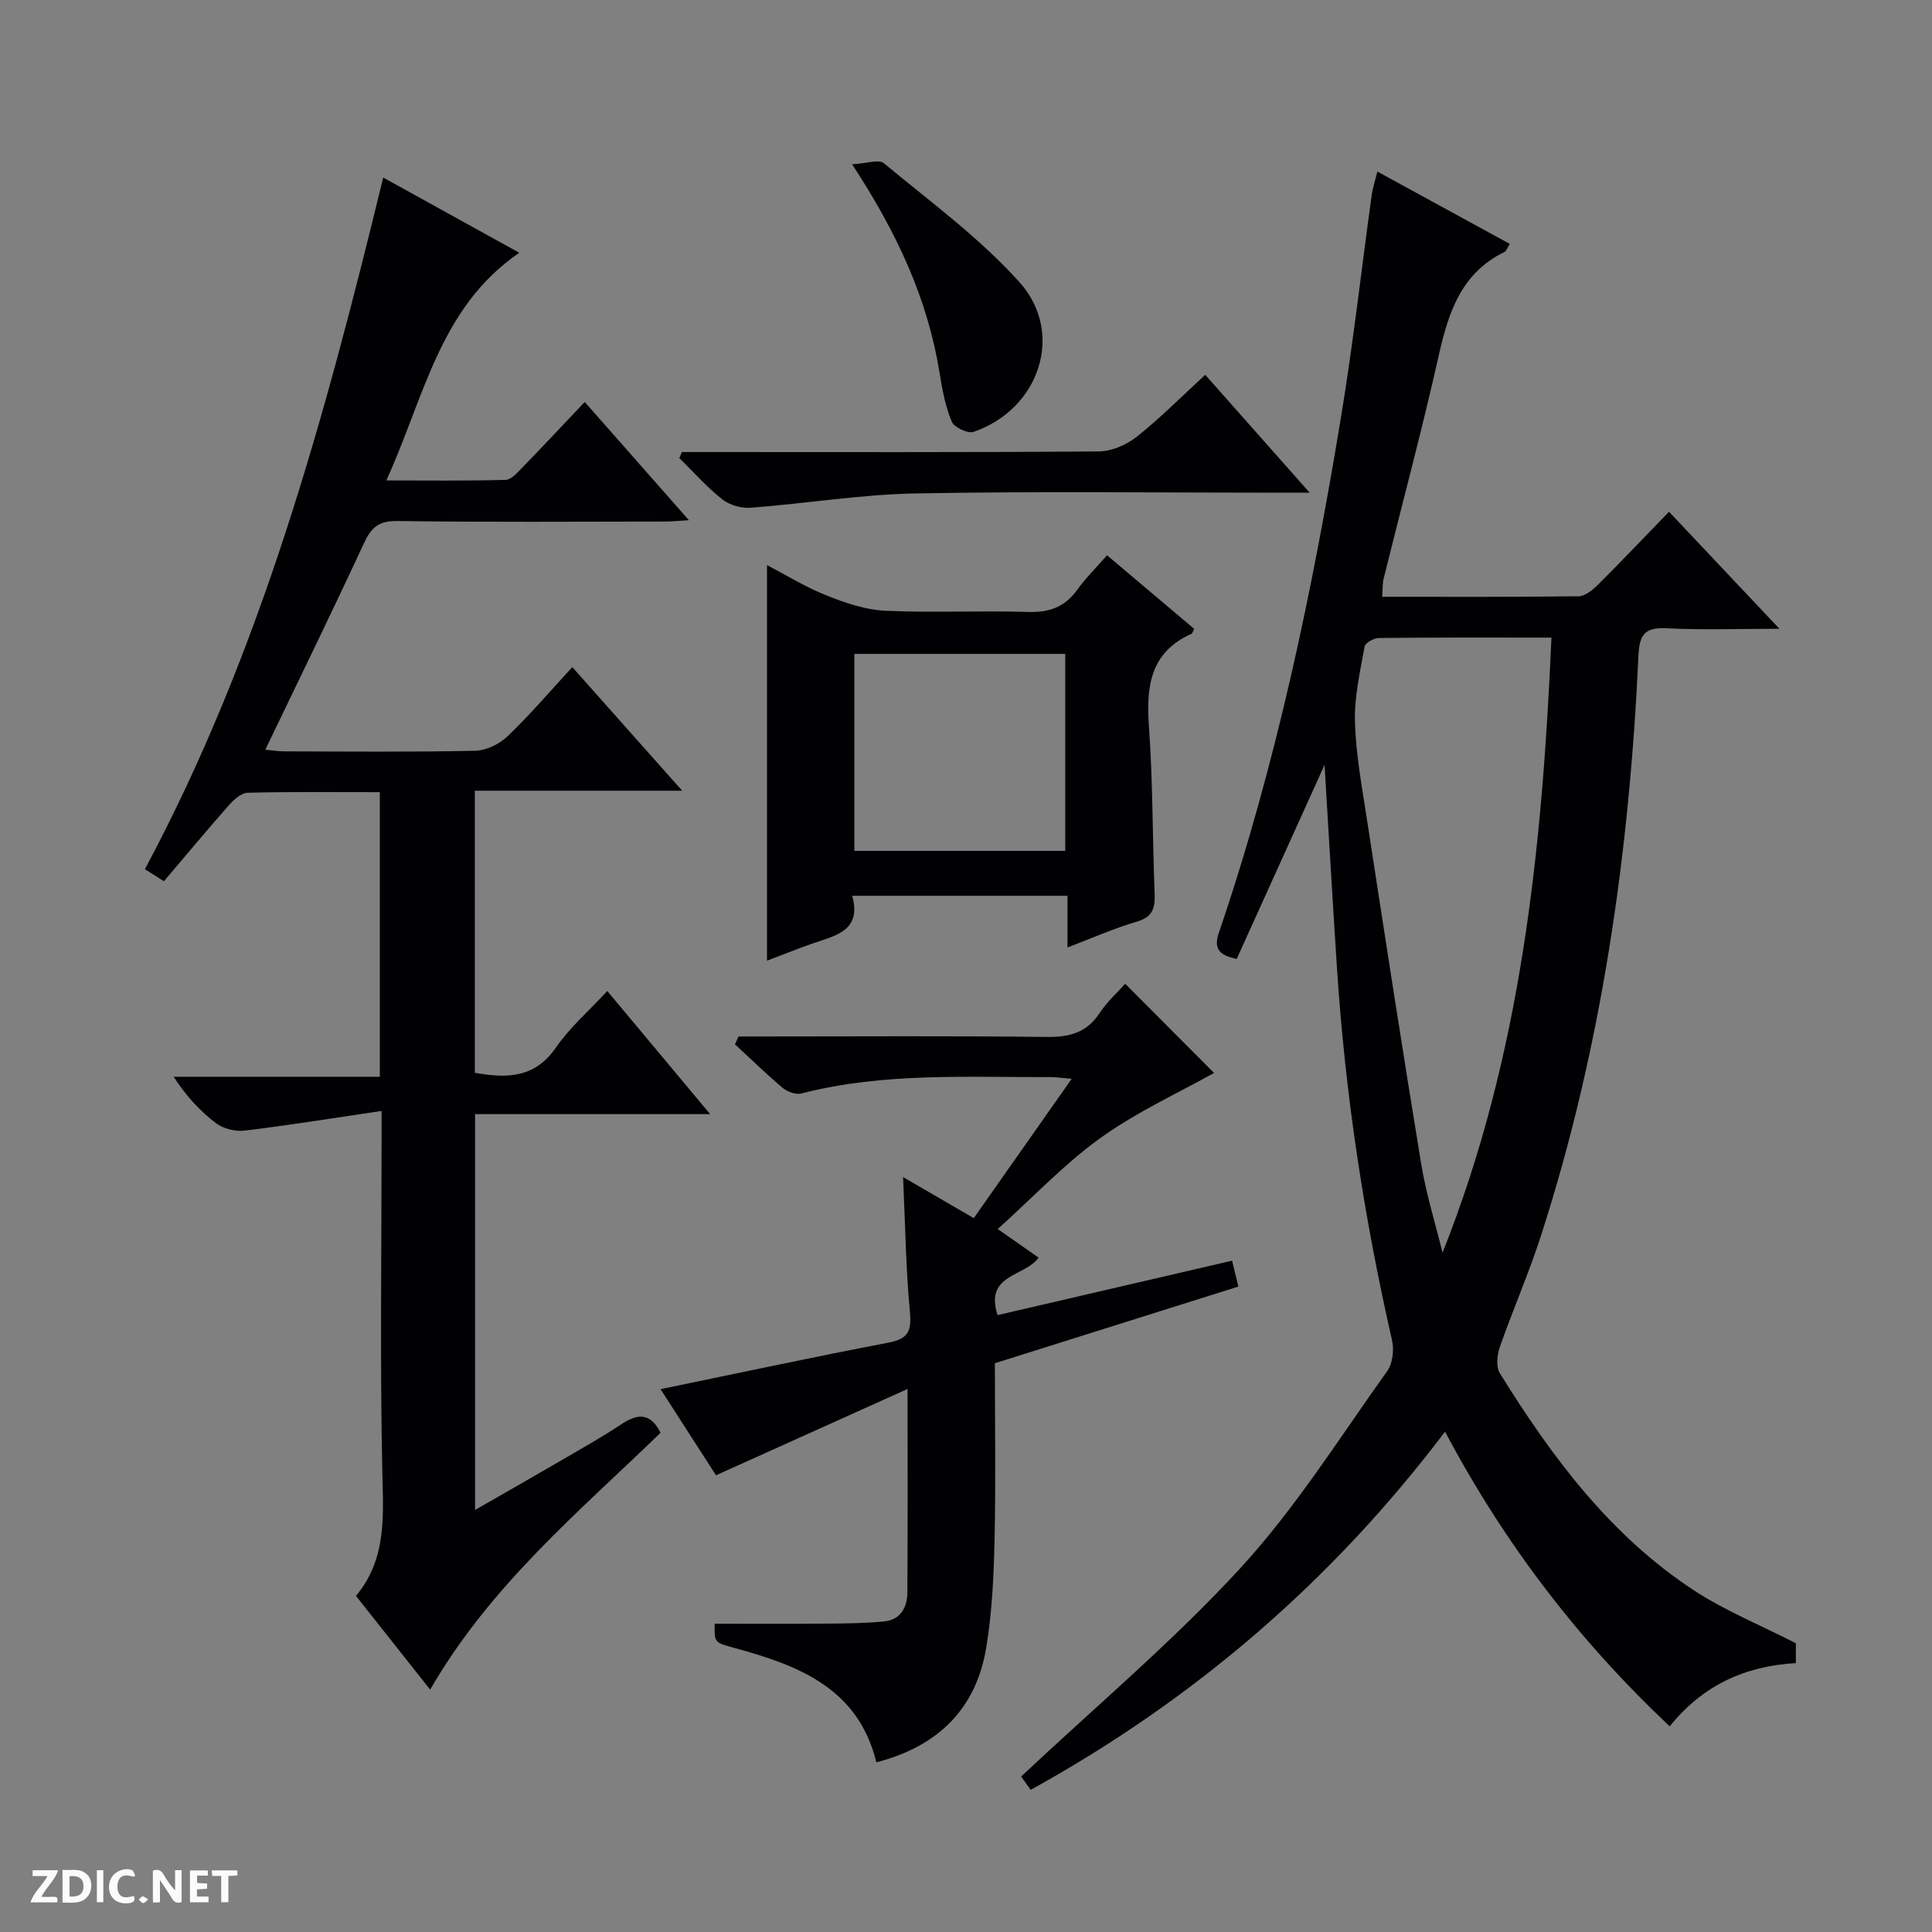 <svg enable-background="new 0 0 400 400" viewBox="0 0 400 400" xmlns="http://www.w3.org/2000/svg"><rect x="0" y="0" width="400" height="400" fill="#808080" stroke="none"/><g fill="#fcfbfa"><path d="m37.59 393.81c-.92.31-1.52.05-2-.78-.7-1.2-1.52-2.34-2.47-3.78v4.59c-.55.03-.95.05-1.41.07-.03-.37-.06-.64-.06-.91 0-1.91 0-3.81 0-5.7 1.13-.41 1.77-.03 2.29.91.62 1.11 1.38 2.14 2.31 3.19v-4.2h1.35v6.61z"/><path d="m12.94 393.88v-6.75c1.9.19 3.93-.54 5.37 1.29.8 1.01.78 2.88.03 3.97-1.37 1.97-3.4 1.51-6.4 1.49m2.45-1.22c2.04.12 2.92-.58 2.89-2.21-.03-1.51-.98-2.19-2.89-2z"/><path d="m11.81 393.87h-5.49c.68-2.18 2.47-3.48 3.51-5.45h-3.08v-1.21h5.29c-.71 2.13-2.44 3.48-3.47 5.51.86 0 1.63.04 2.39-.01.79-.05 1.14.21.85 1.16"/><path d="m39.33 393.86v-6.61h3.7v1.07h-2.22v1.52c.68.04 1.34.09 2.07.13v1.07c-.72.05-1.38.09-2.1.14v1.48h2.4v1.19h-3.85z"/><path d="m27.71 388.56c-1.15-.3-2.46-.61-3.1.64-.37.73-.41 1.93-.06 2.67.63 1.35 1.99.93 3.17.68.35.94-.01 1.32-.93 1.46-1.62.25-3.05-.27-3.76-1.48-.73-1.24-.6-3.03.31-4.17.88-1.11 2.71-1.7 4-1.16.32.13.44.74.65 1.12-.1.08-.19.16-.28.24"/><path d="m49.15 387.24v1.07c-.59.02-1.17.05-1.87.08v5.44h-1.48v-5.44h-1.85c-.05-.4-.08-.73-.13-1.15z"/><path d="m20.06 387.21h1.33v6.62h-1.33z"/><path d="m30.68 393.25c-.39.38-.8.79-1.05.76-.32-.05-.6-.45-.9-.7.26-.24.51-.64.8-.67.29-.04.62.3 1.15.61"/></g><path d="m371.81 340.22v4.11c-10.53.59-19.36 4.64-26.11 13.1-18.86-17.78-34.16-37.73-46.52-61.02-23.46 31.02-51.97 55.49-85.79 74.16-.97-1.37-1.81-2.53-1.97-2.77 15.47-14.54 31.46-27.97 45.46-43.22 11.39-12.41 20.47-26.94 30.33-40.71 1.14-1.59 1.45-4.42.99-6.42-5.79-25.31-9.68-50.88-11.38-76.78-.91-13.89-1.7-27.79-2.59-42.3-6.2 13.7-12.22 26.98-18.18 40.16-3.84-.77-4.77-2.27-3.68-5.46 11.86-34.81 19.34-70.68 25.3-106.88 2.51-15.23 4.22-30.6 6.34-45.89.2-1.44.68-2.84 1.16-4.78 9.35 5.11 18.31 10 27.42 14.98-.56.88-.72 1.47-1.08 1.65-8.85 4.31-11.57 12.29-13.57 21.18-3.48 15.53-7.62 30.91-11.45 46.37-.27 1.08-.2 2.25-.33 3.86 13.76 0 27.22.07 40.68-.11 1.38-.02 2.96-1.36 4.07-2.46 4.83-4.81 9.53-9.76 14.64-15.04 7.56 8.01 14.69 15.57 22.86 24.23-8.65 0-16.03.27-23.38-.1-4.42-.23-5.6 1.24-5.8 5.55-1.88 40.94-7.6 81.28-20.25 120.4-2.5 7.72-5.78 15.19-8.46 22.86-.57 1.64-.82 4.1.01 5.43 10.78 17.37 22.91 33.67 40.31 45.03 6.34 4.13 13.48 7.04 20.97 10.87zm-50.6-208.21c-12.47 0-24.1-.05-35.73.08-1.03.01-2.83 1.01-2.96 1.78-.92 5.19-2.15 10.46-1.99 15.66.2 6.77 1.47 13.52 2.5 20.24 3.66 23.77 7.32 47.54 11.22 71.26 1.02 6.18 2.92 12.22 4.41 18.33 16.32-40.97 20.64-83.57 22.55-127.35z" fill="#010104"/><path d="m79 230.01c-10.03 1.48-19.17 2.96-28.34 4.07-1.92.23-4.4-.38-5.93-1.53-3.3-2.49-6.15-5.58-8.78-9.62h42.69c0-19.96 0-39.17 0-58.92-9.16 0-18.27-.11-27.37.12-1.33.03-2.87 1.44-3.89 2.59-4.5 5.1-8.85 10.34-13.44 15.73-1.46-.92-2.66-1.68-3.94-2.49 24.13-45.12 37.3-93.76 49.34-143.2 9.49 5.24 18.63 10.29 28.17 15.57-16.53 11.33-19.65 29.89-27.52 47.14 8.89 0 16.79.11 24.68-.12 1.2-.04 2.49-1.54 3.5-2.58 4.28-4.4 8.47-8.88 12.89-13.55 7.42 8.42 14.22 16.14 21.57 24.48-2.13.13-3.51.28-4.9.28-18.5.02-37 .15-55.49-.11-3.86-.05-5.39 1.36-6.9 4.62-6.56 14.17-13.44 28.2-20.41 42.72 1.19.11 2.57.35 3.95.35 13.16.03 26.33.16 39.49-.12 2.3-.05 5.05-1.39 6.74-3.02 4.65-4.46 8.85-9.39 13.38-14.3 7.54 8.48 14.83 16.68 22.75 25.59-14.68 0-28.65 0-42.93 0v58.4c6.6 1.17 12.39 1.15 16.78-5.22 2.88-4.17 6.84-7.6 10.64-11.71 7.08 8.47 13.88 16.61 21.3 25.49-16.64 0-32.48 0-48.67 0v81.95c6.23-3.58 12.24-7 18.22-10.48 4.02-2.34 8.09-4.63 11.96-7.2 3.28-2.18 6-2.7 8.22 1.7-16.83 16.32-35.23 31.57-47.7 53.18-5.13-6.48-10.11-12.78-15.36-19.41 6.43-7.67 5.65-16.67 5.45-25.92-.48-22.49-.15-44.99-.15-67.49 0-1.8 0-3.61 0-6.99z" fill="#010104"/><path d="m152.9 214.59h5.31c19.49 0 38.98-.14 58.47.1 4.73.06 8.31-.86 11-4.97 1.54-2.34 3.7-4.27 5.28-6.04 6.37 6.4 12.76 12.81 18.4 18.46-7.32 4.1-15.92 8.02-23.46 13.42-7.51 5.38-13.95 12.26-21.33 18.9 3.24 2.27 5.79 4.05 8.46 5.92-2.77 3.98-11.28 3.36-8.49 11.9 15.96-3.7 31.99-7.43 48.55-11.27.43 1.77.83 3.42 1.3 5.36-17.04 5.36-33.61 10.58-50.41 15.87 0 12.37.2 24.52-.07 36.66-.17 7.44-.51 14.96-1.73 22.28-2.13 12.8-10.18 20.45-22.74 23.69-3.76-15.38-16.13-20.05-29.31-23.66-4.22-1.16-4.25-1.06-4.15-5.04 7.75 0 15.47.04 23.19-.02 3.96-.03 7.94-.06 11.88-.45 3.41-.33 4.79-2.91 4.81-6.01.09-13.61.04-27.23.04-42.12-13.02 5.87-26.04 11.73-39.66 17.87-3.47-5.39-7.47-11.59-11.48-17.83 16.08-3.31 31.62-6.66 47.24-9.64 4.14-.79 4.75-2.5 4.38-6.42-.83-8.92-.95-17.9-1.41-27.85 5.13 2.98 9.73 5.65 14.64 8.5 6.71-9.54 13.27-18.88 20.27-28.84-1.92-.16-3.13-.36-4.34-.36-17.28.07-34.62-.99-51.63 3.39-1.12.29-2.87-.33-3.82-1.12-3.43-2.88-6.63-6.02-9.93-9.06.26-.53.5-1.07.74-1.62z" fill="#010104"/><path d="m247.24 130.2c-.36.71-.4.94-.52 1-8.61 3.84-9.44 10.93-8.84 19.26.82 11.43.72 22.93 1.17 34.39.12 2.98-.25 4.95-3.63 5.95-4.73 1.39-9.28 3.41-14.41 5.36 0-3.75 0-7.01 0-10.7-14.9 0-29.42 0-44.58 0 2.07 7.3-3.54 8.26-8.39 9.95-3.12 1.09-6.2 2.34-9.24 3.49 0-27.27 0-54.36 0-81.89 3.93 2.04 7.98 4.55 12.34 6.28 3.88 1.55 8.07 2.97 12.19 3.16 9.8.45 19.65-.07 29.46.25 4.4.14 7.65-.98 10.23-4.58 1.73-2.41 3.87-4.52 6.18-7.16 6.13 5.16 12.03 10.15 18.04 15.24zm-26.69 5.18c-14.77 0-29.26 0-43.66 0v40.79h43.66c0-13.84 0-27.24 0-40.79z" fill="#010104"/><path d="m141.19 93.59h5.43c26.97 0 53.94.09 80.9-.13 2.66-.02 5.73-1.37 7.86-3.06 4.8-3.8 9.14-8.2 14.15-12.8 7 7.9 13.87 15.65 21.63 24.41-2.75 0-4.46 0-6.17 0-25.14 0-50.28-.32-75.41.15-11.39.21-22.75 2.1-34.15 2.96-1.94.15-4.39-.54-5.9-1.74-3.21-2.54-5.95-5.66-8.89-8.55.19-.42.37-.83.55-1.24z" fill="#010104"/><path d="m176.42 34.01c3.02-.16 5.54-1.08 6.57-.22 9.57 7.94 19.76 15.4 28.03 24.57 9.53 10.57 4.19 26.37-9.44 31.05-1.19.41-4.04-.93-4.53-2.11-1.31-3.15-1.97-6.63-2.51-10.04-2.45-15.23-8.7-28.88-18.12-43.25z" fill="#010104"/></svg>